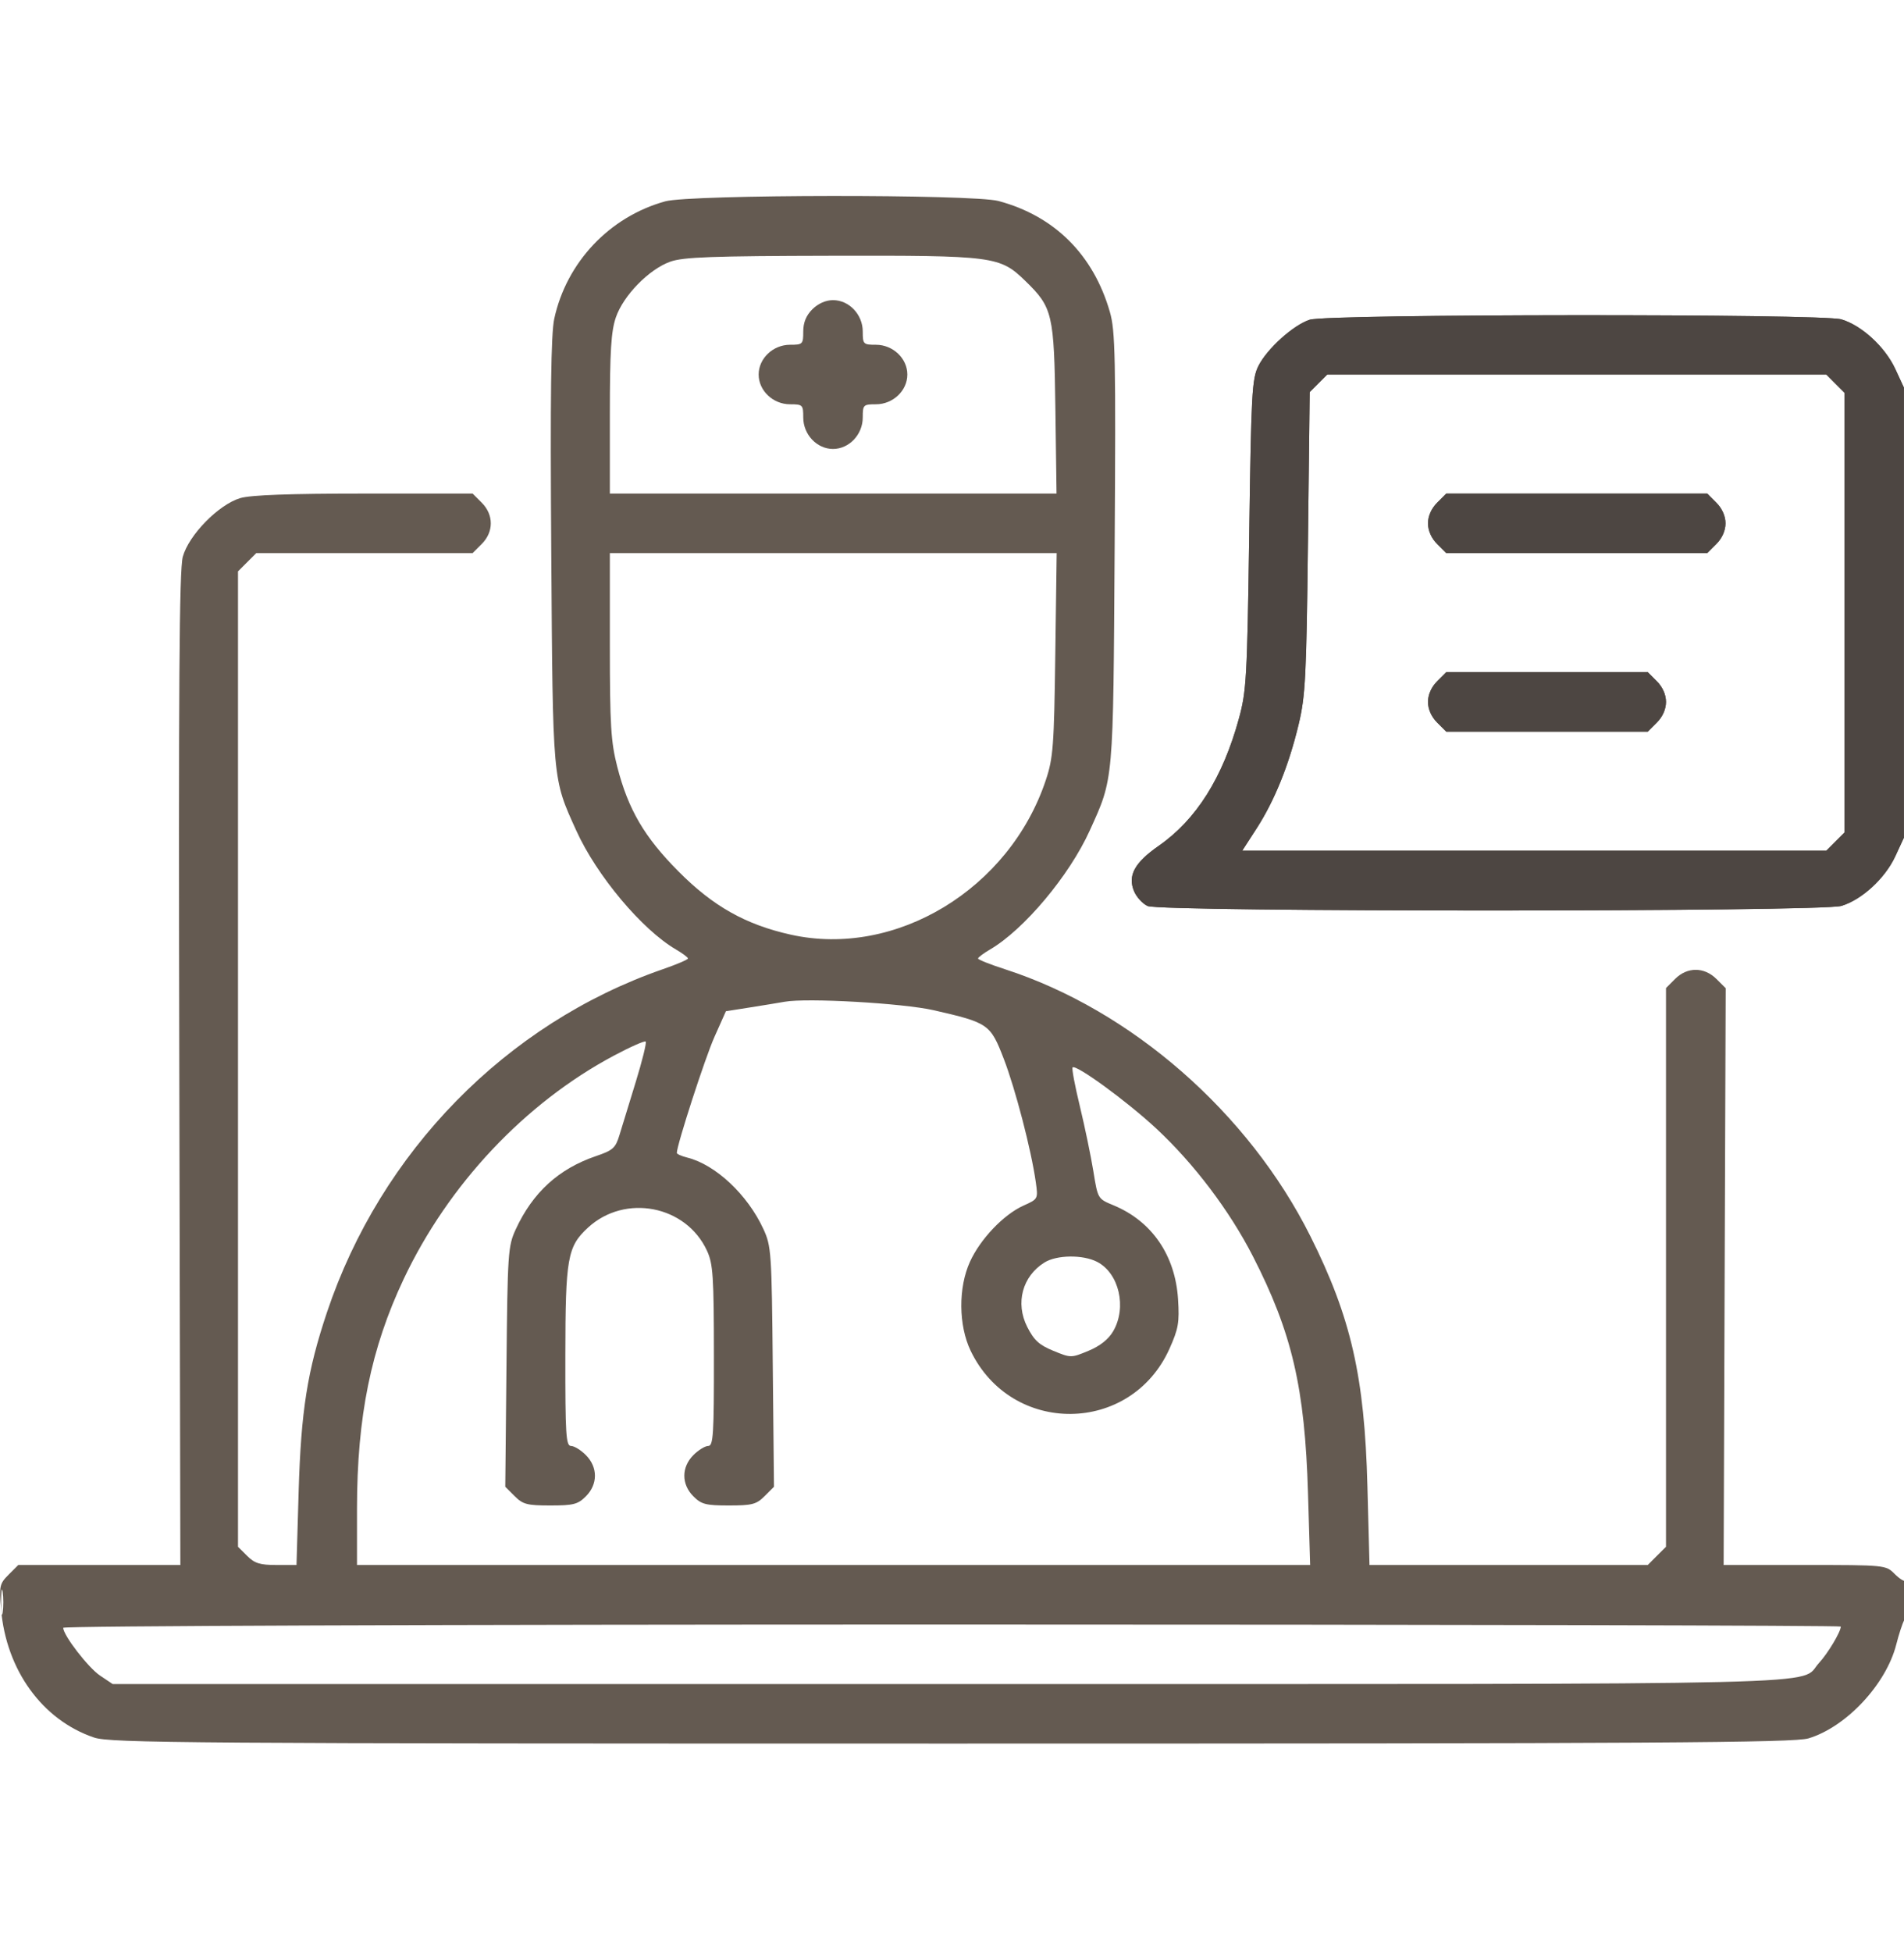 <svg xmlns="http://www.w3.org/2000/svg" width="40" height="41" viewBox="0 0 40 41" fill="none">
<g clip-path="url(#clip0_107_804)">
<path fill-rule="evenodd" clip-rule="evenodd" d="M13.976 4.228C12.806 4.551 11.902 5.506 11.644 6.693C11.575 7.009 11.558 8.308 11.581 11.576C11.614 16.453 11.604 16.333 12.107 17.443C12.535 18.387 13.486 19.521 14.199 19.938C14.339 20.02 14.453 20.105 14.453 20.128C14.453 20.151 14.216 20.253 13.926 20.353C10.635 21.494 7.999 24.186 6.869 27.559C6.456 28.791 6.324 29.626 6.274 31.322L6.229 32.865H5.806C5.462 32.865 5.348 32.83 5.192 32.673L5 32.482V22.24V11.999L5.192 11.807L5.384 11.615H7.656H9.929L10.121 11.423C10.374 11.17 10.374 10.811 10.121 10.557L9.929 10.365H7.649C6.088 10.365 5.268 10.395 5.048 10.46C4.594 10.594 3.965 11.236 3.84 11.693C3.766 11.965 3.749 14.397 3.767 22.455L3.789 32.865H2.086H0.384L0.181 33.068C-0.008 33.256 -0.019 33.306 0.022 33.793C0.13 35.071 0.889 36.12 1.975 36.488C2.316 36.604 3.915 36.615 19.99 36.615C34.846 36.615 37.688 36.598 37.993 36.506C38.785 36.268 39.624 35.371 39.837 34.536C39.89 34.326 39.966 34.093 40.006 34.019C40.083 33.874 40.109 33.121 40.034 33.195C40.01 33.219 39.906 33.155 39.803 33.052C39.618 32.866 39.606 32.865 37.914 32.865H36.211L36.232 26.809L36.254 20.752L36.06 20.559C35.804 20.303 35.446 20.302 35.192 20.557L35 20.749V26.615V32.482L34.808 32.673L34.617 32.865H31.694H28.771L28.727 31.205C28.668 28.914 28.382 27.663 27.53 25.962C26.23 23.364 23.767 21.212 21.113 20.354C20.802 20.254 20.547 20.152 20.547 20.129C20.547 20.105 20.661 20.02 20.801 19.938C21.514 19.521 22.465 18.387 22.893 17.443C23.398 16.33 23.386 16.461 23.417 11.512C23.442 7.502 23.431 6.946 23.317 6.552C22.971 5.349 22.154 4.536 20.977 4.221C20.434 4.076 14.505 4.082 13.976 4.228ZM14.082 5.495C13.635 5.653 13.094 6.207 12.938 6.666C12.838 6.958 12.812 7.377 12.812 8.699V10.365H17.504H22.196L22.172 8.588C22.145 6.59 22.114 6.457 21.543 5.902C21.004 5.379 20.893 5.364 17.467 5.371C14.958 5.376 14.355 5.398 14.082 5.495ZM17.067 6.494C16.935 6.626 16.875 6.773 16.875 6.963C16.875 7.228 16.863 7.24 16.598 7.24C16.24 7.24 15.938 7.527 15.938 7.865C15.938 8.204 16.24 8.49 16.598 8.49C16.863 8.49 16.875 8.502 16.875 8.767C16.875 9.125 17.161 9.428 17.5 9.428C17.839 9.428 18.125 9.125 18.125 8.767C18.125 8.502 18.137 8.49 18.402 8.49C18.76 8.49 19.062 8.204 19.062 7.865C19.062 7.527 18.76 7.24 18.402 7.24C18.137 7.24 18.125 7.228 18.125 6.963C18.125 6.605 17.839 6.303 17.5 6.303C17.348 6.303 17.188 6.374 17.067 6.494ZM27.517 6.713C27.172 6.824 26.616 7.325 26.436 7.687C26.302 7.957 26.285 8.265 26.244 11.225C26.201 14.238 26.186 14.511 26.027 15.092C25.687 16.332 25.132 17.213 24.342 17.763C23.834 18.117 23.688 18.386 23.824 18.714C23.875 18.838 24.004 18.978 24.11 19.027C24.39 19.154 38.258 19.152 38.683 19.024C39.112 18.896 39.599 18.449 39.815 17.987L39.998 17.592V12.865V8.139L39.815 7.744C39.599 7.282 39.112 6.834 38.683 6.706C38.28 6.585 27.895 6.592 27.517 6.713ZM27.699 8.049L27.515 8.234L27.478 11.389C27.445 14.21 27.425 14.615 27.283 15.209C27.078 16.067 26.776 16.814 26.399 17.398L26.097 17.865H32.232H38.367L38.558 17.673L38.75 17.482V12.865V8.249L38.558 8.057L38.367 7.865H33.125H27.884L27.699 8.049ZM30.192 10.557C30.071 10.678 30 10.838 30 10.99C30 11.142 30.071 11.303 30.192 11.423L30.384 11.615H33.125H35.867L36.058 11.423C36.179 11.303 36.25 11.142 36.25 10.99C36.25 10.838 36.179 10.678 36.058 10.557L35.867 10.365H33.125H30.384L30.192 10.557ZM12.812 13.556C12.812 15.233 12.834 15.578 12.967 16.1C13.196 16.996 13.537 17.58 14.255 18.301C14.982 19.033 15.665 19.417 16.613 19.628C18.819 20.119 21.209 18.671 21.971 16.382C22.125 15.921 22.144 15.674 22.17 13.744L22.199 11.615H17.506H12.812V13.556ZM30.192 14.307C30.071 14.428 30 14.588 30 14.74C30 14.892 30.071 15.053 30.192 15.173L30.384 15.365H32.5H34.617L34.808 15.173C34.929 15.053 35 14.892 35 14.74C35 14.588 34.929 14.428 34.808 14.307L34.617 14.115H32.5H30.384L30.192 14.307ZM16.484 21.037C16.377 21.056 16.055 21.109 15.77 21.154L15.25 21.236L15.009 21.776C14.813 22.213 14.219 24.046 14.219 24.211C14.219 24.235 14.316 24.278 14.434 24.308C15.029 24.454 15.704 25.086 16.037 25.808C16.204 26.17 16.212 26.291 16.235 28.704L16.26 31.222L16.063 31.419C15.89 31.592 15.8 31.615 15.312 31.615C14.829 31.615 14.734 31.591 14.567 31.423C14.313 31.17 14.313 30.811 14.567 30.557C14.672 30.451 14.813 30.365 14.879 30.365C14.985 30.365 15 30.128 14.998 28.471C14.997 26.796 14.98 26.54 14.852 26.264C14.413 25.312 13.132 25.064 12.354 25.779C11.92 26.178 11.879 26.413 11.877 28.471C11.875 30.128 11.89 30.365 11.996 30.365C12.062 30.365 12.203 30.451 12.308 30.557C12.562 30.811 12.562 31.17 12.308 31.423C12.141 31.591 12.046 31.615 11.562 31.615C11.075 31.615 10.985 31.592 10.812 31.419L10.615 31.222L10.64 28.704C10.663 26.306 10.672 26.168 10.835 25.816C11.192 25.042 11.737 24.545 12.518 24.279C12.877 24.157 12.931 24.109 13.014 23.836C13.066 23.667 13.22 23.165 13.356 22.721C13.493 22.276 13.587 21.895 13.565 21.873C13.543 21.851 13.241 21.985 12.894 22.17C11.029 23.164 9.421 24.872 8.482 26.857C7.794 28.311 7.501 29.75 7.5 31.674L7.5 32.865H17.512H27.524L27.479 31.361C27.414 29.146 27.144 27.988 26.321 26.381C25.829 25.421 25.081 24.433 24.29 23.698C23.673 23.125 22.604 22.345 22.533 22.416C22.513 22.436 22.582 22.804 22.687 23.235C22.791 23.666 22.918 24.279 22.97 24.597C23.063 25.174 23.063 25.175 23.39 25.31C24.198 25.644 24.689 26.357 24.749 27.282C24.78 27.771 24.757 27.903 24.569 28.323C23.758 30.13 21.25 30.154 20.391 28.365C20.136 27.833 20.13 27.04 20.377 26.498C20.594 26.02 21.083 25.507 21.499 25.319C21.81 25.179 21.81 25.179 21.76 24.823C21.666 24.154 21.333 22.873 21.088 22.236C20.806 21.505 20.766 21.478 19.617 21.215C18.967 21.067 16.947 20.952 16.484 21.037ZM21.943 26.512C21.478 26.801 21.327 27.364 21.58 27.864C21.723 28.146 21.831 28.245 22.129 28.367C22.497 28.518 22.503 28.518 22.867 28.367C23.11 28.266 23.286 28.127 23.386 27.956C23.677 27.457 23.511 26.738 23.049 26.499C22.751 26.345 22.203 26.351 21.943 26.512ZM0.023 33.646C0.023 33.883 0.038 33.979 0.056 33.861C0.074 33.743 0.074 33.55 0.056 33.432C0.038 33.313 0.023 33.41 0.023 33.646ZM1.328 34.184C1.328 34.34 1.854 35.021 2.101 35.187L2.367 35.365H19.976C39.179 35.365 37.772 35.399 38.214 34.923C38.399 34.723 38.672 34.268 38.672 34.158C38.672 34.135 30.27 34.115 20 34.115C9.19 34.115 1.328 34.144 1.328 34.184Z" fill="#645a51"/>
<path fill-rule="evenodd" clip-rule="evenodd" d="M27.517 6.714C27.172 6.824 26.616 7.325 26.436 7.688C26.302 7.957 26.285 8.265 26.244 11.225C26.201 14.238 26.186 14.511 26.027 15.092C25.687 16.332 25.132 17.213 24.342 17.763C23.834 18.117 23.688 18.386 23.824 18.715C23.875 18.838 24.004 18.979 24.111 19.027C24.39 19.154 38.258 19.152 38.683 19.025C39.112 18.896 39.599 18.449 39.815 17.987L39.998 17.592V12.865V8.139L39.815 7.744C39.599 7.282 39.112 6.834 38.683 6.706C38.28 6.585 27.895 6.592 27.517 6.714ZM27.699 8.05L27.515 8.234L27.478 11.389C27.446 14.21 27.425 14.615 27.283 15.209C27.078 16.067 26.776 16.814 26.399 17.398L26.097 17.865H32.232H38.367L38.558 17.674L38.75 17.482V12.865V8.249L38.558 8.057L38.367 7.865H33.125H27.884L27.699 8.05ZM30.192 10.557C30.071 10.678 30 10.838 30 10.99C30 11.143 30.071 11.303 30.192 11.424L30.384 11.615H33.125H35.867L36.058 11.424C36.179 11.303 36.25 11.143 36.25 10.99C36.25 10.838 36.179 10.678 36.058 10.557L35.867 10.365H33.125H30.384L30.192 10.557ZM30.192 14.307C30.071 14.428 30 14.588 30 14.74C30 14.893 30.071 15.053 30.192 15.174L30.384 15.365H32.5H34.617L34.808 15.174C34.929 15.053 35 14.893 35 14.74C35 14.588 34.929 14.428 34.808 14.307L34.617 14.115H32.5H30.384L30.192 14.307Z" fill="#4d4642"/>
</g>
<defs fill="#000000">
<clipPath id="clip0_107_804" fill="#000000">
<rect width="40" height="40" fill="white" transform="translate(0 0.365)"/>
</clipPath>
</defs>
</svg>